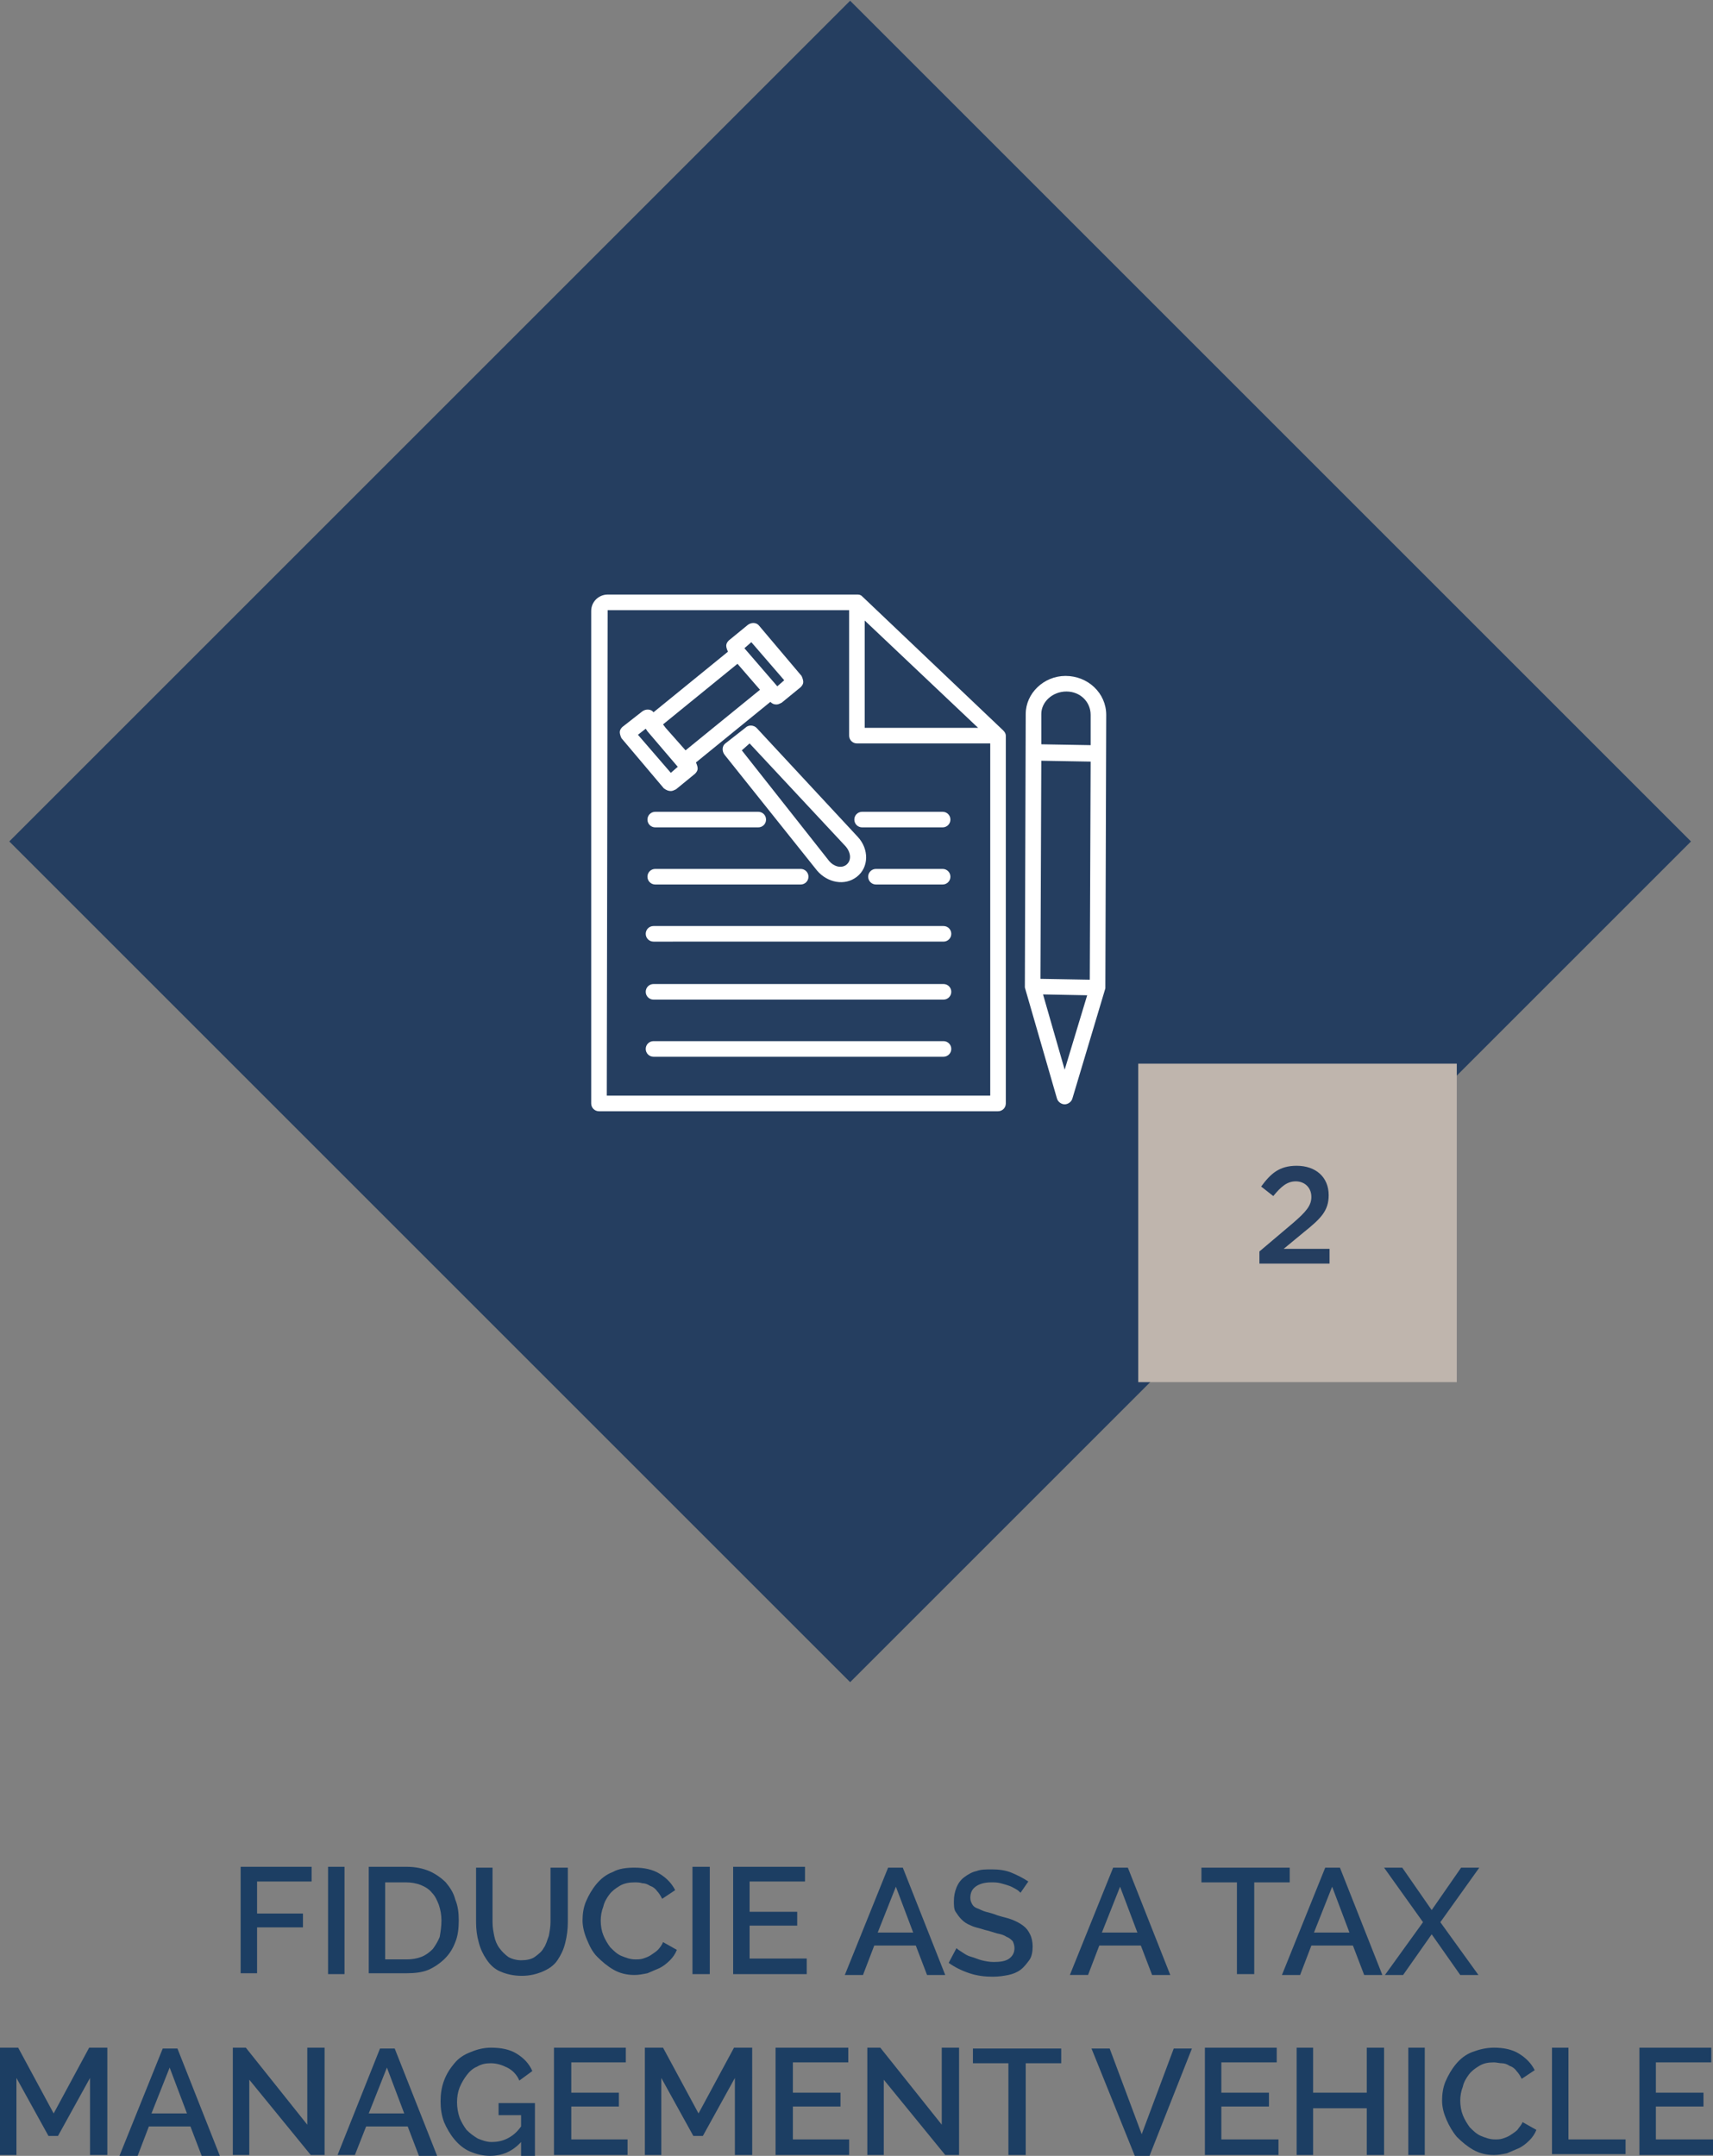 <?xml version="1.0" encoding="utf-8"?>
<!-- Generator: Adobe Illustrator 26.0.1, SVG Export Plug-In . SVG Version: 6.00 Build 0)  -->
<svg version="1.1" id="Calque_1" xmlns="http://www.w3.org/2000/svg" xmlns:xlink="http://www.w3.org/1999/xlink" x="0px" y="0px"
	 viewBox="0 0 197.9 249.1" style="enable-background:new 0 0 197.9 249.1;" xml:space="preserve">
<rect x="0" y="0" width="197.9" height="249.1" fill="#808080" stroke="none"/>
<style type="text/css">
	.st0{fill:#253E60;}
	.st1{fill:#BFB5AD;}
	.st2{fill:#FFFFFF;}
	.st3{fill:#1C3E63;}
</style>
<rect x="29.5" y="28.5" transform="matrix(0.707 -0.707 0.707 0.707 -39.933 97.932)" class="st0" width="137.4" height="137.4"/>
<rect x="131.5" y="122.9" class="st1" width="36.8" height="36.8"/>
<g>
	<path class="st0" d="M145.5,144.6l3.9-3.3c1.5-1.3,2.1-2,2.1-3c0-1.1-0.8-1.8-1.8-1.8s-1.7,0.6-2.6,1.7l-1.4-1.1
		c1.1-1.5,2.1-2.4,4.1-2.4c2.2,0,3.7,1.3,3.7,3.4v0c0,1.8-0.9,2.7-2.9,4.3l-2.3,1.9h5.3v1.7h-8.1L145.5,144.6L145.5,144.6
		L145.5,144.6z"/>
</g>
<g>
	<g>
		<g>
			<path class="st2" d="M115.9,84.4L115.9,84.4L99.6,68.9c-0.2-0.2-0.4-0.2-0.6-0.2H70.2c-1,0-1.9,0.8-1.9,1.9v56.9
				c0,0.5,0.4,0.9,0.9,0.9h46.1c0.5,0,0.9-0.4,0.9-0.9V85C116.2,84.8,116.1,84.6,115.9,84.4z M99.9,71.7L113,84.1H99.9V71.7z
				 M70.1,126.6l0.1-56.1h27.9V85c0,0.5,0.4,0.9,0.9,0.9h15.4v40.7L70.1,126.6L70.1,126.6z"/>
		</g>
	</g>
	<g>
		<g>
			<path class="st2" d="M127.8,82.6c0-2.5-2.1-4.5-4.7-4.5c-2.5,0-4.6,2-4.6,4.4l-0.1,31.4c0,0,0,0.1,0,0.1s0,0.1,0,0.1l3.7,12.8
				c0.1,0.4,0.5,0.7,0.9,0.7l0,0c0.4,0,0.8-0.3,0.9-0.7l3.8-12.7c0,0,0-0.1,0-0.1c0,0,0-0.1,0-0.1L127.8,82.6z M120.3,87.9l5.7,0.1
				l-0.1,25.2l-5.7-0.1L120.3,87.9z M123.2,79.9L123.2,79.9c1.6,0,2.8,1.2,2.8,2.7l0,3.5l-5.7-0.1l0-3.5
				C120.3,81.1,121.6,79.9,123.2,79.9z M123,123.6l-2.5-8.7l5.1,0.1L123,123.6z"/>
		</g>
	</g>
	<g>
		<g>
			<path class="st2" d="M99.6,95.6h9.3c0.5,0,0.9-0.4,0.9-0.9s-0.4-0.9-0.9-0.9h-9.3c-0.5,0-0.9,0.4-0.9,0.9
				C98.7,95.2,99.1,95.6,99.6,95.6z"/>
		</g>
	</g>
	<g>
		<g>
			<path class="st2" d="M87.6,95.6c0.5,0,0.9-0.4,0.9-0.9s-0.4-0.9-0.9-0.9H75.7c-0.5,0-0.9,0.4-0.9,0.9s0.4,0.9,0.9,0.9H87.6z"/>
		</g>
	</g>
	<g>
		<g>
			<path class="st2" d="M108.9,100.4h-7.7c-0.5,0-0.9,0.4-0.9,0.9s0.4,0.9,0.9,0.9h7.7c0.5,0,0.9-0.4,0.9-0.9
				S109.4,100.4,108.9,100.4z"/>
		</g>
	</g>
	<g>
		<g>
			<path class="st2" d="M75.7,102.2h16.8c0.5,0,0.9-0.4,0.9-0.9s-0.4-0.9-0.9-0.9H75.7c-0.5,0-0.9,0.4-0.9,0.9
				C74.8,101.8,75.2,102.2,75.7,102.2z"/>
		</g>
	</g>
	<g>
		<g>
			<path class="st2" d="M109,107H75.5c-0.5,0-0.9,0.4-0.9,0.9s0.4,0.9,0.9,0.9H109c0.5,0,0.9-0.4,0.9-0.9
				C109.9,107.4,109.5,107,109,107z"/>
		</g>
	</g>
	<g>
		<g>
			<path class="st2" d="M109,113.7H75.5c-0.5,0-0.9,0.4-0.9,0.9s0.4,0.9,0.9,0.9H109c0.5,0,0.9-0.4,0.9-0.9
				C109.9,114.1,109.5,113.7,109,113.7z"/>
		</g>
	</g>
	<g>
		<g>
			<path class="st2" d="M109,120.3H75.5c-0.5,0-0.9,0.4-0.9,0.9s0.4,0.9,0.9,0.9H109c0.5,0,0.9-0.4,0.9-0.9
				C109.9,120.7,109.5,120.3,109,120.3z"/>
		</g>
	</g>
	<g>
		<g>
			<path class="st2" d="M86.1,84.1l-2.3,1.8c-0.4,0.3-0.4,0.9-0.1,1.3l10.7,13.4c1.2,1.4,3.2,1.8,4.6,0.7c1.4-1.1,1.4-3.2,0.1-4.6
				L87.4,84.1C87.1,83.8,86.5,83.7,86.1,84.1z M97.8,99.9c-0.6,0.5-1.5,0.2-2-0.4L85.7,86.7l0.9-0.8l11.1,11.9
				C98.3,98.5,98.4,99.4,97.8,99.9z"/>
		</g>
	</g>
	<g>
		<g>
			<path class="st2" d="M77.5,91.4c0.2,0,0.4-0.1,0.6-0.2l2.2-1.8c0.2-0.2,0.3-0.4,0.3-0.6c0-0.2-0.1-0.5-0.2-0.7l8.6-7l0,0
				c0.2,0.2,0.4,0.3,0.7,0.3c0.2,0,0.4-0.1,0.6-0.2l2.2-1.8c0.2-0.2,0.3-0.4,0.3-0.6c0-0.2-0.1-0.5-0.2-0.7l-4.9-5.8
				c-0.3-0.4-0.9-0.4-1.3-0.1l-2.2,1.8c-0.2,0.2-0.3,0.4-0.3,0.6c0,0.2,0.1,0.5,0.2,0.7l-8.6,7l0,0c-0.3-0.4-0.9-0.4-1.3-0.1
				L71.9,84c-0.2,0.2-0.3,0.4-0.3,0.6c0,0.2,0.1,0.5,0.2,0.7l4.9,5.8C77,91.3,77.2,91.4,77.5,91.4z M86.8,74.2l3.8,4.4l-0.8,0.7
				L86,74.9L86.8,74.2z M76.6,83.7l8.6-7l2.6,3l-8.6,7l-2.3-2.6L76.6,83.7z M74.6,84.2l0.2,0.3l3.5,4.1l-0.8,0.7l-3.8-4.4L74.6,84.2
				z"/>
		</g>
	</g>
</g>
<g>
	<path class="st3" d="M27.8,228.1v-12.4H36v1.7h-6.3v3.7H35v1.6h-5.3v5.3H27.8z"/>
	<path class="st3" d="M37.9,228.1v-12.4h1.9v12.4H37.9z"/>
	<path class="st3" d="M42.6,228.1v-12.4H47c1,0,1.9,0.2,2.6,0.5c0.7,0.3,1.4,0.8,1.9,1.3c0.5,0.6,0.9,1.2,1.1,2
		c0.3,0.7,0.4,1.5,0.4,2.4c0,0.9-0.1,1.8-0.4,2.5c-0.3,0.8-0.7,1.4-1.2,1.9c-0.5,0.5-1.2,1-1.9,1.3c-0.7,0.3-1.6,0.4-2.5,0.4H42.6z
		 M51,221.9c0-0.6-0.1-1.2-0.3-1.8c-0.2-0.5-0.4-1-0.8-1.4c-0.3-0.4-0.8-0.7-1.3-0.9c-0.5-0.2-1.1-0.3-1.7-0.3h-2.4v8.9H47
		c0.6,0,1.2-0.1,1.7-0.3c0.5-0.2,0.9-0.5,1.3-0.9c0.3-0.4,0.6-0.9,0.8-1.4C50.9,223.2,51,222.6,51,221.9z"/>
	<path class="st3" d="M60.2,226.5c0.6,0,1.2-0.1,1.6-0.4c0.4-0.3,0.8-0.6,1-1c0.3-0.4,0.4-0.9,0.6-1.4c0.1-0.5,0.2-1.1,0.2-1.6v-6.3
		h2v6.3c0,0.8-0.1,1.6-0.3,2.4s-0.5,1.4-0.9,2c-0.4,0.6-1,1-1.7,1.3c-0.7,0.3-1.5,0.5-2.4,0.5c-1,0-1.8-0.2-2.5-0.5
		c-0.7-0.3-1.2-0.8-1.6-1.4c-0.4-0.6-0.7-1.2-0.9-2c-0.2-0.7-0.3-1.5-0.3-2.3v-6.3h1.9v6.3c0,0.6,0.1,1.1,0.2,1.6
		c0.1,0.5,0.3,1,0.6,1.4c0.3,0.4,0.6,0.7,1,1C59,226.3,59.6,226.5,60.2,226.5z"/>
	<path class="st3" d="M67.3,221.9c0-0.7,0.1-1.5,0.4-2.2c0.3-0.7,0.7-1.4,1.2-2s1.1-1.1,1.9-1.4c0.7-0.4,1.6-0.5,2.5-0.5
		c1.1,0,2.1,0.2,2.9,0.7c0.8,0.5,1.4,1.1,1.8,1.9l-1.5,1c-0.2-0.4-0.4-0.7-0.6-0.9c-0.2-0.3-0.5-0.5-0.8-0.6
		c-0.3-0.2-0.6-0.3-0.9-0.3c-0.3-0.1-0.6-0.1-0.9-0.1c-0.6,0-1.2,0.1-1.7,0.4c-0.5,0.3-0.9,0.6-1.2,1s-0.6,0.9-0.7,1.4
		c-0.2,0.5-0.3,1.1-0.3,1.6c0,0.6,0.1,1.2,0.3,1.7s0.5,1,0.8,1.4c0.4,0.4,0.8,0.8,1.3,1c0.5,0.2,1,0.4,1.6,0.4c0.3,0,0.6,0,0.9-0.1
		c0.3-0.1,0.6-0.2,0.9-0.4c0.3-0.2,0.6-0.4,0.8-0.6s0.5-0.6,0.6-0.9l1.6,0.9c-0.2,0.5-0.5,0.9-0.8,1.2c-0.4,0.4-0.8,0.7-1.2,0.9
		c-0.5,0.2-0.9,0.4-1.4,0.6c-0.5,0.1-1,0.2-1.5,0.2c-0.9,0-1.7-0.2-2.4-0.6c-0.7-0.4-1.3-0.9-1.9-1.5s-0.9-1.3-1.2-2
		S67.3,222.6,67.3,221.9z"/>
	<path class="st3" d="M80,228.1v-12.4H82v12.4H80z"/>
	<path class="st3" d="M93.2,226.4v1.7h-8.5v-12.4h8.3v1.7h-6.4v3.5h5.5v1.6h-5.5v3.8H93.2z"/>
	<path class="st3" d="M102.6,215.8h1.7l4.9,12.4h-2.1l-1.3-3.4h-4.8l-1.3,3.4h-2.1L102.6,215.8z M105.5,223.3l-2-5.3l-2.1,5.3H105.5
		z"/>
	<path class="st3" d="M117.9,218.7c-0.1-0.1-0.3-0.3-0.5-0.4c-0.2-0.1-0.5-0.3-0.8-0.4c-0.3-0.1-0.6-0.2-1-0.3
		c-0.4-0.1-0.7-0.1-1.1-0.1c-0.8,0-1.4,0.2-1.8,0.5c-0.4,0.3-0.6,0.7-0.6,1.3c0,0.3,0.1,0.5,0.2,0.7s0.3,0.4,0.6,0.5
		c0.3,0.1,0.6,0.3,1,0.4s0.8,0.2,1.3,0.4c0.6,0.2,1.2,0.3,1.7,0.5c0.5,0.2,0.9,0.4,1.3,0.7s0.6,0.6,0.8,1s0.3,0.9,0.3,1.4
		c0,0.6-0.1,1.2-0.4,1.6s-0.6,0.8-1,1.1c-0.4,0.3-0.9,0.5-1.4,0.6c-0.5,0.1-1.1,0.2-1.8,0.2c-0.9,0-1.8-0.1-2.7-0.4
		s-1.7-0.7-2.4-1.2l0.9-1.7c0.2,0.2,0.4,0.3,0.7,0.5c0.3,0.2,0.6,0.4,1,0.5s0.8,0.3,1.2,0.4c0.4,0.1,0.9,0.2,1.4,0.2
		c0.8,0,1.4-0.1,1.8-0.4c0.4-0.3,0.6-0.7,0.6-1.2c0-0.3-0.1-0.6-0.2-0.8c-0.2-0.2-0.4-0.4-0.7-0.5c-0.3-0.2-0.6-0.3-1.1-0.4
		c-0.4-0.1-0.9-0.3-1.4-0.4c-0.6-0.2-1.2-0.3-1.6-0.5c-0.5-0.2-0.8-0.4-1.1-0.7c-0.3-0.3-0.5-0.6-0.7-0.9s-0.2-0.8-0.2-1.2
		c0-0.6,0.1-1.1,0.3-1.6c0.2-0.5,0.5-0.9,0.9-1.2c0.4-0.3,0.9-0.6,1.4-0.7c0.5-0.2,1.1-0.2,1.8-0.2c0.8,0,1.6,0.1,2.3,0.4
		c0.7,0.3,1.3,0.6,1.9,1L117.9,218.7z"/>
	<path class="st3" d="M128.6,215.8h1.7l4.9,12.4h-2.1l-1.3-3.4H127l-1.3,3.4h-2.1L128.6,215.8z M131.4,223.3l-2-5.3l-2.1,5.3H131.4z
		"/>
	<path class="st3" d="M149,217.5h-4.1v10.6h-2v-10.6h-4.1v-1.7H149V217.5z"/>
	<path class="st3" d="M153.1,215.8h1.7l4.9,12.4h-2.1l-1.3-3.4h-4.8l-1.3,3.4h-2.1L153.1,215.8z M155.9,223.3l-2-5.3l-2.1,5.3H155.9
		z"/>
	<path class="st3" d="M162,215.8l3.4,4.9l3.4-4.9h2.1l-4.5,6.3l4.4,6.1h-2.1l-3.3-4.7l-3.3,4.7H160l4.4-6.1l-4.5-6.3H162z"/>
	<path class="st3" d="M10.4,249v-8.9l-3.7,6.7H5.6l-3.7-6.7v8.9H0v-12.4h2.1l4.1,7.6l4.1-7.6h2.1V249H10.4z"/>
	<path class="st3" d="M18.8,236.7h1.7l4.9,12.4h-2.1l-1.3-3.4h-4.8l-1.3,3.4h-2.1L18.8,236.7z M21.6,244.2l-2-5.3l-2.1,5.3H21.6z"/>
	<path class="st3" d="M28.8,240.3v8.7h-1.9v-12.4h1.5l7.1,8.9v-8.9h2V249h-1.6L28.8,240.3z"/>
	<path class="st3" d="M43.9,236.7h1.7l4.9,12.4h-2.1l-1.3-3.4h-4.8L41,249H39L43.9,236.7z M46.7,244.2l-2-5.3l-2.1,5.3H46.7z"/>
	<path class="st3" d="M60.2,247.5c-1,1.1-2.2,1.6-3.6,1.6c-0.8,0-1.6-0.2-2.3-0.5c-0.7-0.3-1.3-0.8-1.8-1.4s-0.9-1.3-1.2-2
		c-0.3-0.8-0.4-1.6-0.4-2.4c0-0.8,0.1-1.6,0.4-2.4c0.3-0.8,0.7-1.4,1.2-2s1.1-1,1.9-1.3c0.7-0.3,1.5-0.5,2.3-0.5
		c1.2,0,2.2,0.2,3,0.7s1.4,1.1,1.8,2l-1.5,1.1c-0.3-0.7-0.8-1.2-1.4-1.5c-0.6-0.3-1.2-0.5-1.9-0.5c-0.6,0-1.1,0.1-1.6,0.4
		c-0.5,0.2-0.9,0.6-1.2,1c-0.3,0.4-0.6,0.9-0.8,1.4c-0.2,0.5-0.3,1.1-0.3,1.7c0,0.6,0.1,1.2,0.3,1.8c0.2,0.5,0.5,1,0.8,1.4
		c0.4,0.4,0.8,0.7,1.3,1c0.5,0.2,1,0.4,1.6,0.4c0.6,0,1.2-0.1,1.8-0.4s1.1-0.7,1.6-1.4v-1.3h-2.6v-1.4h4.2v6.2h-1.6V247.5z"/>
	<path class="st3" d="M72.5,247.3v1.7H64v-12.4h8.3v1.7H66v3.5h5.5v1.6H66v3.8H72.5z"/>
	<path class="st3" d="M84.9,249v-8.9l-3.7,6.7h-1.1l-3.7-6.7v8.9h-1.9v-12.4h2.1l4.1,7.6l4.1-7.6h2.1V249H84.9z"/>
	<path class="st3" d="M98.1,247.3v1.7h-8.5v-12.4H98v1.7h-6.4v3.5h5.5v1.6h-5.5v3.8H98.1z"/>
	<path class="st3" d="M102.1,240.3v8.7h-1.9v-12.4h1.5l7.1,8.9v-8.9h2V249h-1.6L102.1,240.3z"/>
	<path class="st3" d="M122.6,238.4h-4.1V249h-2v-10.6h-4.1v-1.7h10.2V238.4z"/>
	<path class="st3" d="M128.2,236.7l3.7,9.9l3.7-9.9h2.1l-4.9,12.4h-1.7l-5-12.4H128.2z"/>
	<path class="st3" d="M147.7,247.3v1.7h-8.5v-12.4h8.3v1.7h-6.4v3.5h5.5v1.6h-5.5v3.8H147.7z"/>
	<path class="st3" d="M159.9,236.7V249h-2v-5.4h-6.2v5.4h-1.9v-12.4h1.9v5.2h6.2v-5.2H159.9z"/>
	<path class="st3" d="M162.7,249v-12.4h1.9V249H162.7z"/>
	<path class="st3" d="M166.6,242.7c0-0.7,0.1-1.5,0.4-2.2c0.3-0.7,0.7-1.4,1.2-2s1.1-1.1,1.9-1.4s1.6-0.5,2.5-0.5
		c1.1,0,2.1,0.2,2.9,0.7c0.8,0.5,1.4,1.1,1.8,1.9l-1.5,1c-0.2-0.4-0.4-0.7-0.6-0.9c-0.2-0.3-0.5-0.5-0.8-0.6
		c-0.3-0.2-0.6-0.3-0.9-0.3s-0.6-0.1-0.9-0.1c-0.7,0-1.2,0.1-1.7,0.4c-0.5,0.3-0.9,0.6-1.2,1c-0.3,0.4-0.6,0.9-0.7,1.4
		c-0.2,0.5-0.3,1.1-0.3,1.6c0,0.6,0.1,1.2,0.3,1.7s0.5,1,0.8,1.4c0.4,0.4,0.8,0.8,1.3,1c0.5,0.2,1,0.4,1.6,0.4c0.3,0,0.6,0,0.9-0.1
		c0.3-0.1,0.6-0.2,0.9-0.4c0.3-0.2,0.6-0.4,0.8-0.6c0.2-0.3,0.5-0.6,0.6-0.9l1.6,0.9c-0.2,0.5-0.5,0.9-0.8,1.2
		c-0.4,0.4-0.8,0.7-1.2,0.9c-0.5,0.2-0.9,0.4-1.4,0.6c-0.5,0.1-1,0.2-1.5,0.2c-0.9,0-1.7-0.2-2.4-0.6c-0.7-0.4-1.3-0.9-1.9-1.5
		c-0.5-0.6-0.9-1.3-1.2-2S166.6,243.5,166.6,242.7z"/>
	<path class="st3" d="M179.3,249v-12.4h1.9v10.6h6.6v1.7H179.3z"/>
	<path class="st3" d="M197.9,247.3v1.7h-8.5v-12.4h8.3v1.7h-6.4v3.5h5.5v1.6h-5.5v3.8H197.9z"/>
</g>
</svg>
